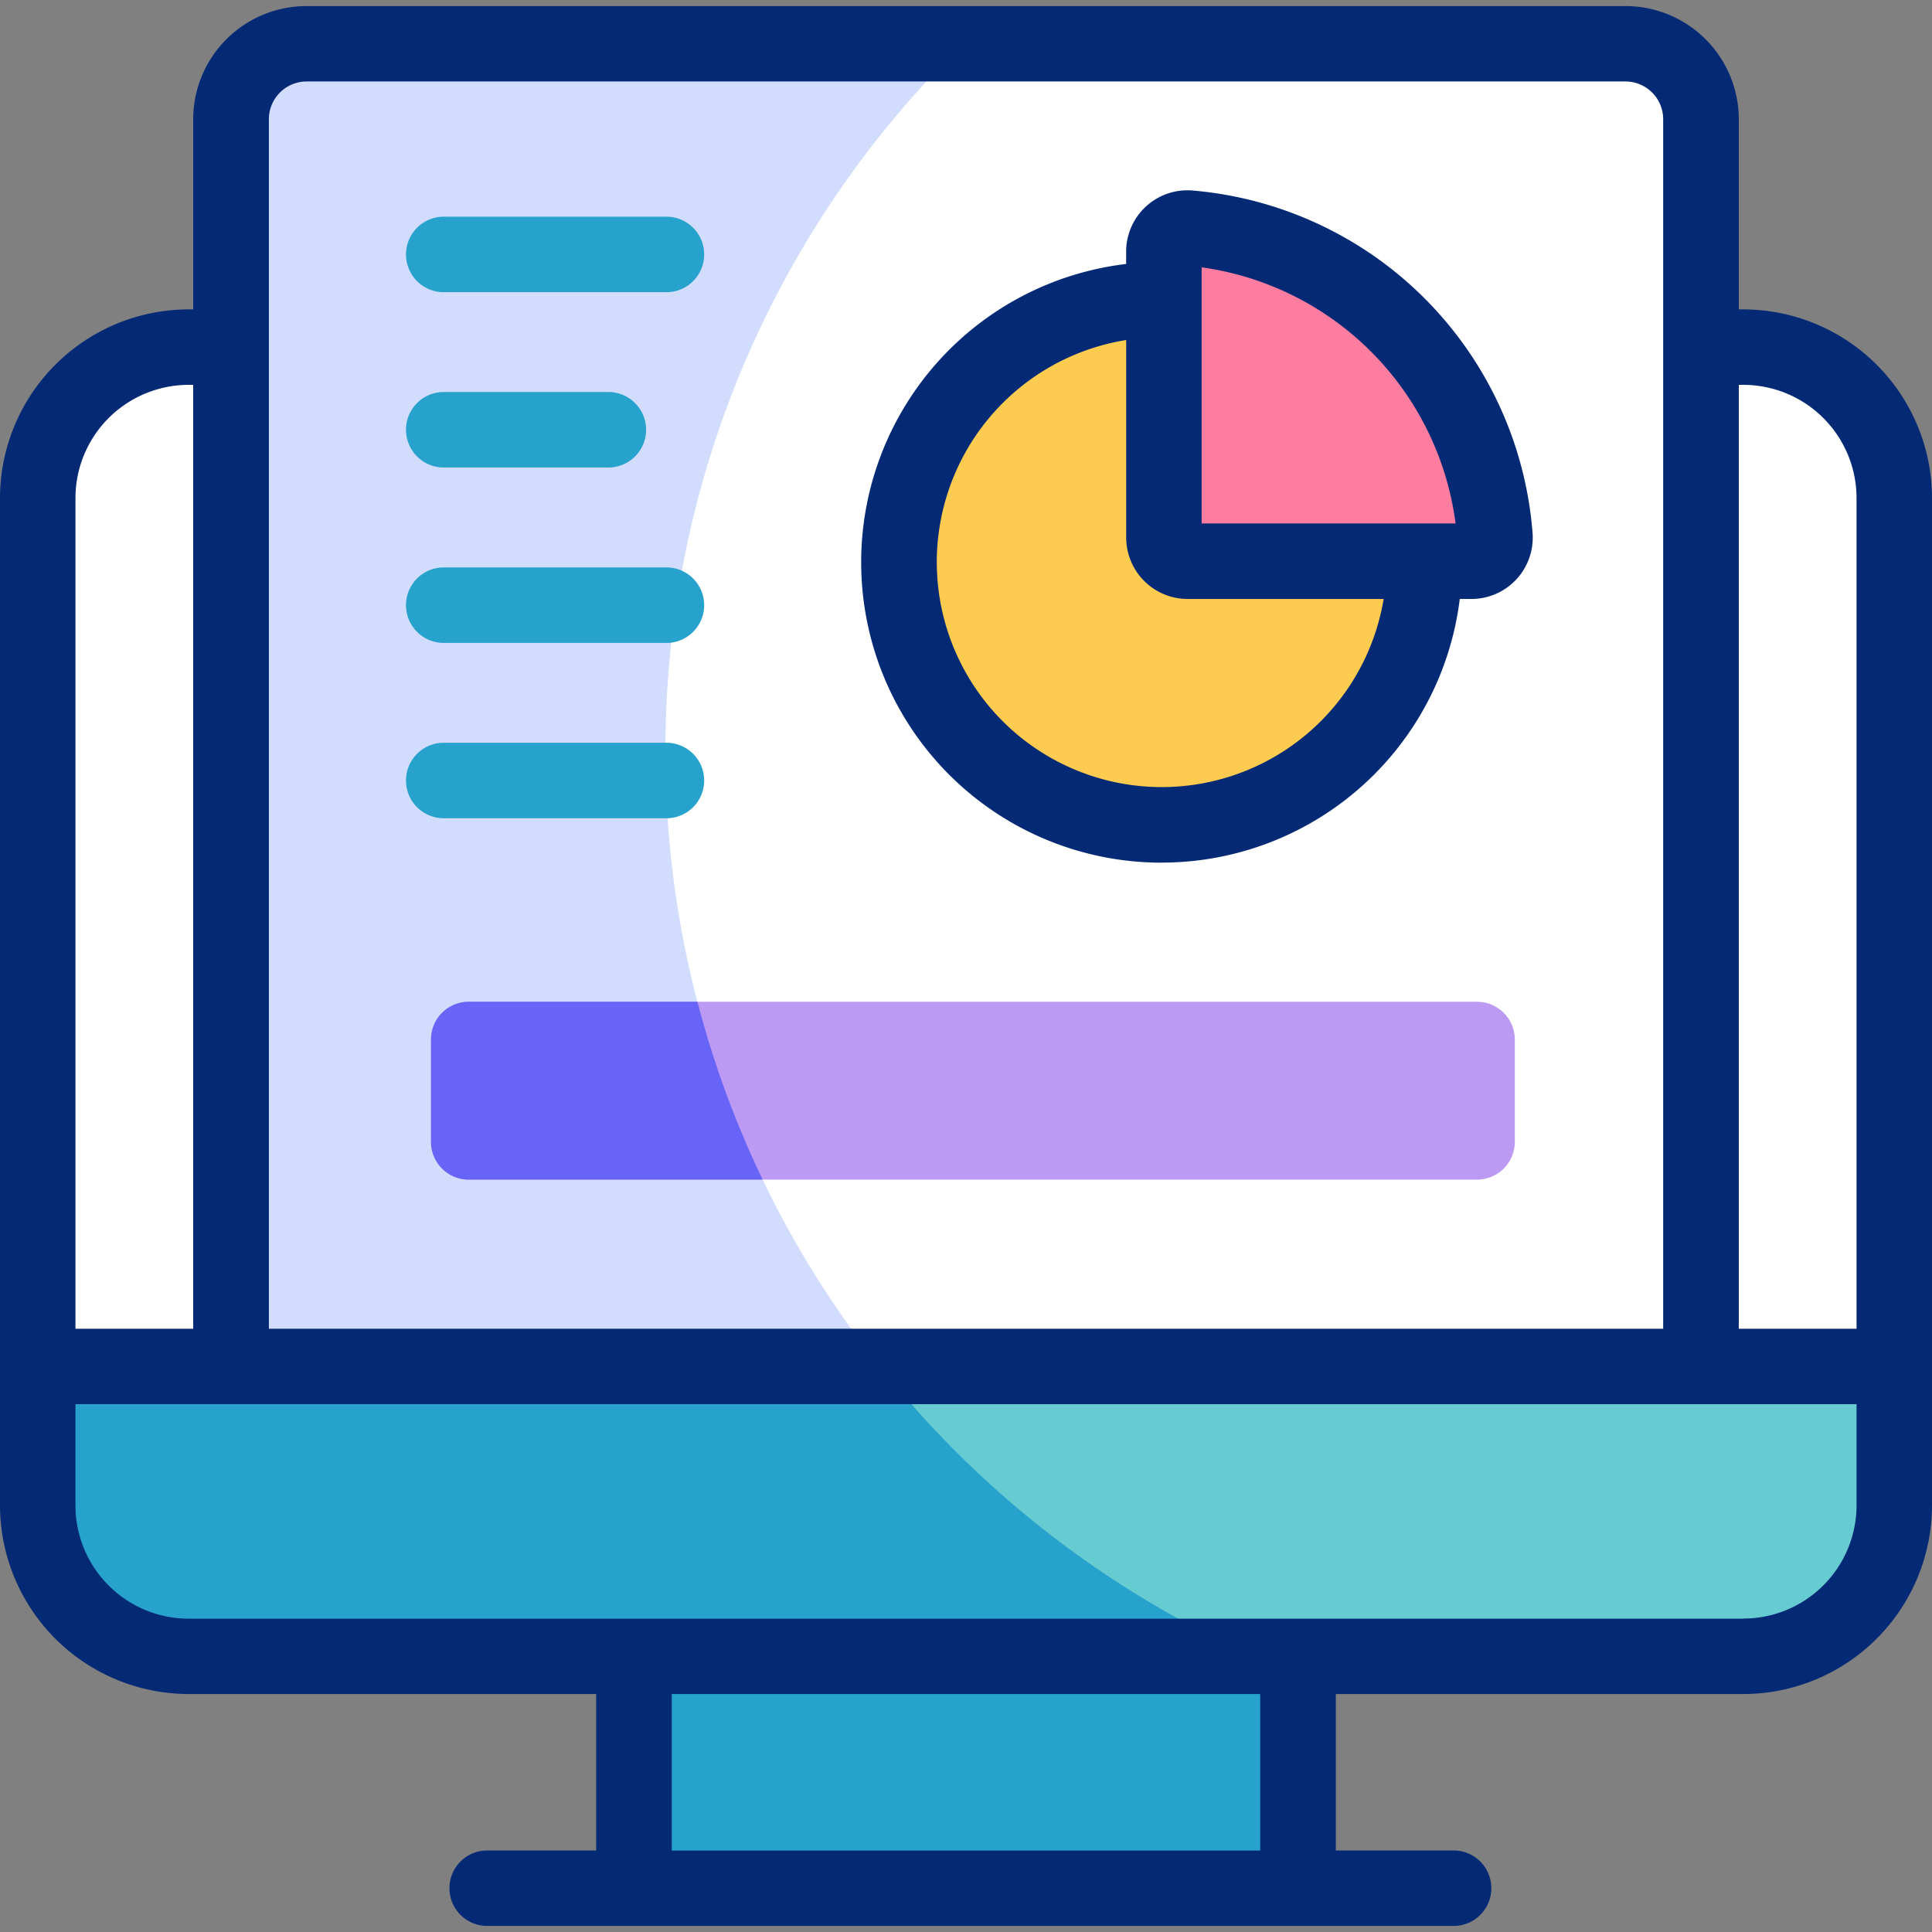 <svg xmlns="http://www.w3.org/2000/svg" xmlns:xlink="http://www.w3.org/1999/xlink" width="35" height="35" viewBox="0 0 35 35">
  <rect x="0" y="0" width="35" height="35" fill="#808080" stroke="none"/>
  <defs>
    <clipPath id="clip-path">
      <rect id="Rectangle_22253" data-name="Rectangle 22253" width="35" height="35" transform="translate(991 689)" fill="#fff" stroke="#707070" stroke-width="1"/>
    </clipPath>
  </defs>
  <g id="Mask_Group_846" data-name="Mask Group 846" transform="translate(-991 -689)" clip-path="url(#clip-path)">
    <g id="analytics_7_" data-name="analytics (7)" transform="translate(991 689.11)">
      <g id="Group_36361" data-name="Group 36361" transform="translate(0.684 0.684)">
        <g id="Group_36351" data-name="Group 36351" transform="translate(0 5.495)">
          <path id="Path_32712" data-name="Path 32712" d="M.586,26.373V8.124A2.734,2.734,0,0,1,3.32,5.39H31.484a2.734,2.734,0,0,1,2.734,2.734V26.373a2.734,2.734,0,0,1-2.734,2.734H3.32A2.734,2.734,0,0,1,.586,26.373Z" transform="translate(-0.586 -5.39)" fill="#fff"/>
        </g>
        <g id="Group_36352" data-name="Group 36352" transform="translate(0 23.962)">
          <path id="Path_32713" data-name="Path 32713" d="M.586,21.219v2.516A2.734,2.734,0,0,0,3.32,26.469H31.484a2.734,2.734,0,0,0,2.734-2.734V21.219Z" transform="translate(-0.586 -21.219)" fill="#67ccd1"/>
        </g>
        <g id="Group_36353" data-name="Group 36353" transform="translate(10.803 29.213)">
          <rect id="Rectangle_22257" data-name="Rectangle 22257" width="12.026" height="4.202" fill="#27a2cc"/>
        </g>
        <g id="Group_36354" data-name="Group 36354" transform="translate(0 23.962)">
          <path id="Path_32714" data-name="Path 32714" d="M15.843,21.219H.586v2.516A2.734,2.734,0,0,0,3.32,26.469h19.3A17.992,17.992,0,0,1,15.843,21.219Z" transform="translate(-0.586 -21.219)" fill="#27a2cc"/>
        </g>
        <g id="Group_36355" data-name="Group 36355" transform="translate(3.504 0)">
          <path id="Path_32715" data-name="Path 32715" d="M30.215,24.642V2.047A1.367,1.367,0,0,0,28.847.68H4.956A1.367,1.367,0,0,0,3.589,2.047v22.6Z" transform="translate(-3.589 -0.68)" fill="#fff"/>
        </g>
        <g id="Group_36356" data-name="Group 36356" transform="translate(3.504)">
          <path id="Path_32716" data-name="Path 32716" d="M11.456,13.494A17.877,17.877,0,0,1,16.846.68H4.956A1.367,1.367,0,0,0,3.589,2.047v22.6H15.343A17.855,17.855,0,0,1,11.456,13.494Z" transform="translate(-3.589 -0.68)" fill="#d2dcfd"/>
        </g>
        <g id="Group_36357" data-name="Group 36357" transform="translate(15.602 4.632)">
          <circle id="Ellipse_1368" data-name="Ellipse 1368" cx="4.759" cy="4.759" r="4.759" fill="#fdcb50"/>
        </g>
        <g id="Group_36358" data-name="Group 36358" transform="translate(20.401 3.336)">
          <path id="Path_32717" data-name="Path 32717" d="M24.071,9.119a6.067,6.067,0,0,0-5.538-5.579.428.428,0,0,0-.46.428V9.147a.429.429,0,0,0,.429.429h5.14A.428.428,0,0,0,24.071,9.119Z" transform="translate(-18.073 -3.539)" fill="#fd7da0"/>
        </g>
        <g id="Group_36359" data-name="Group 36359" transform="translate(7.124 17.354)">
          <path id="Path_32718" data-name="Path 32718" d="M25.642,18.776H7.376a.684.684,0,0,1-.684-.684V16.238a.684.684,0,0,1,.684-.684H25.642a.684.684,0,0,1,.684.684v1.854A.684.684,0,0,1,25.642,18.776Z" transform="translate(-6.692 -15.554)" fill="#bc9af4"/>
        </g>
        <g id="Group_36360" data-name="Group 36360" transform="translate(7.124 17.354)">
          <path id="Path_32719" data-name="Path 32719" d="M11.519,15.554H7.376a.684.684,0,0,0-.684.684v1.854a.684.684,0,0,0,.684.684H12.7A17.8,17.8,0,0,1,11.519,15.554Z" transform="translate(-6.692 -15.554)" fill="#6864f7"/>
        </g>
      </g>
      <g id="Group_36367" data-name="Group 36367">
        <g id="Group_36362" data-name="Group 36362" transform="translate(7.329 3.815)">
          <path id="Path_32720" data-name="Path 32720" d="M11.051,4.731H6.966a.684.684,0,0,1,0-1.367h4.086a.684.684,0,0,1,0,1.367Z" transform="translate(-6.282 -3.363)" fill="#27a2cc"/>
        </g>
        <g id="Group_36363" data-name="Group 36363" transform="translate(7.329 6.992)">
          <path id="Path_32721" data-name="Path 32721" d="M10,7.454H6.966a.684.684,0,0,1,0-1.367H10a.684.684,0,0,1,0,1.367Z" transform="translate(-6.282 -6.087)" fill="#27a2cc"/>
        </g>
        <g id="Group_36364" data-name="Group 36364" transform="translate(7.329 10.17)">
          <path id="Path_32722" data-name="Path 32722" d="M11.051,10.178H6.966a.684.684,0,0,1,0-1.367h4.086a.684.684,0,0,1,0,1.367Z" transform="translate(-6.282 -8.811)" fill="#27a2cc"/>
        </g>
        <g id="Group_36365" data-name="Group 36365" transform="translate(7.329 13.348)">
          <path id="Path_32723" data-name="Path 32723" d="M11.051,12.9H6.966a.684.684,0,0,1,0-1.367h4.086a.684.684,0,0,1,0,1.367Z" transform="translate(-6.282 -11.535)" fill="#27a2cc"/>
        </g>
        <g id="Group_36366" data-name="Group 36366">
          <path id="Path_32724" data-name="Path 32724" d="M31.582,5.589H31.5V2.144A2.053,2.053,0,0,0,29.446.094H5.554A2.053,2.053,0,0,0,3.5,2.144V5.589H3.418A3.422,3.422,0,0,0,0,9.007V27.255a3.422,3.422,0,0,0,3.418,3.418H10.8v2.834h-2a.684.684,0,0,0,0,1.367H26.359a.684.684,0,0,0,0-1.367H24.2V30.673h7.385A3.422,3.422,0,0,0,35,27.255V9.007A3.422,3.422,0,0,0,31.582,5.589Zm0,1.367a2.053,2.053,0,0,1,2.051,2.051V24.056H31.5V6.956ZM4.871,2.144a.684.684,0,0,1,.684-.684H29.446a.684.684,0,0,1,.684.684V24.056H4.871ZM3.418,6.956H3.5v17.1H1.367V9.007A2.053,2.053,0,0,1,3.418,6.956ZM22.83,33.508H12.17V30.673H22.83Zm8.752-4.2H3.418a2.053,2.053,0,0,1-2.051-2.051V25.422H33.633v1.832A2.053,2.053,0,0,1,31.582,29.306Z" transform="translate(0 -0.094)" fill="#052a75"/>
          <path id="Path_32725" data-name="Path 32725" d="M18.816,15.134a5.441,5.441,0,0,0,5.4-4.776h.209a1.111,1.111,0,0,0,1.11-1.192h0a6.751,6.751,0,0,0-6.163-6.208,1.111,1.111,0,0,0-1.2,1.11v.221a5.442,5.442,0,0,0,.643,10.846ZM19.54,4.35a5.385,5.385,0,0,1,4.6,4.64h-4.6ZM18.173,5.667V9.245a1.114,1.114,0,0,0,1.113,1.113h3.551a4.075,4.075,0,1,1-4.664-4.691Z" transform="translate(2.229 0.383)" fill="#052a75"/>
        </g>
      </g>
    </g>
  </g>
</svg>
